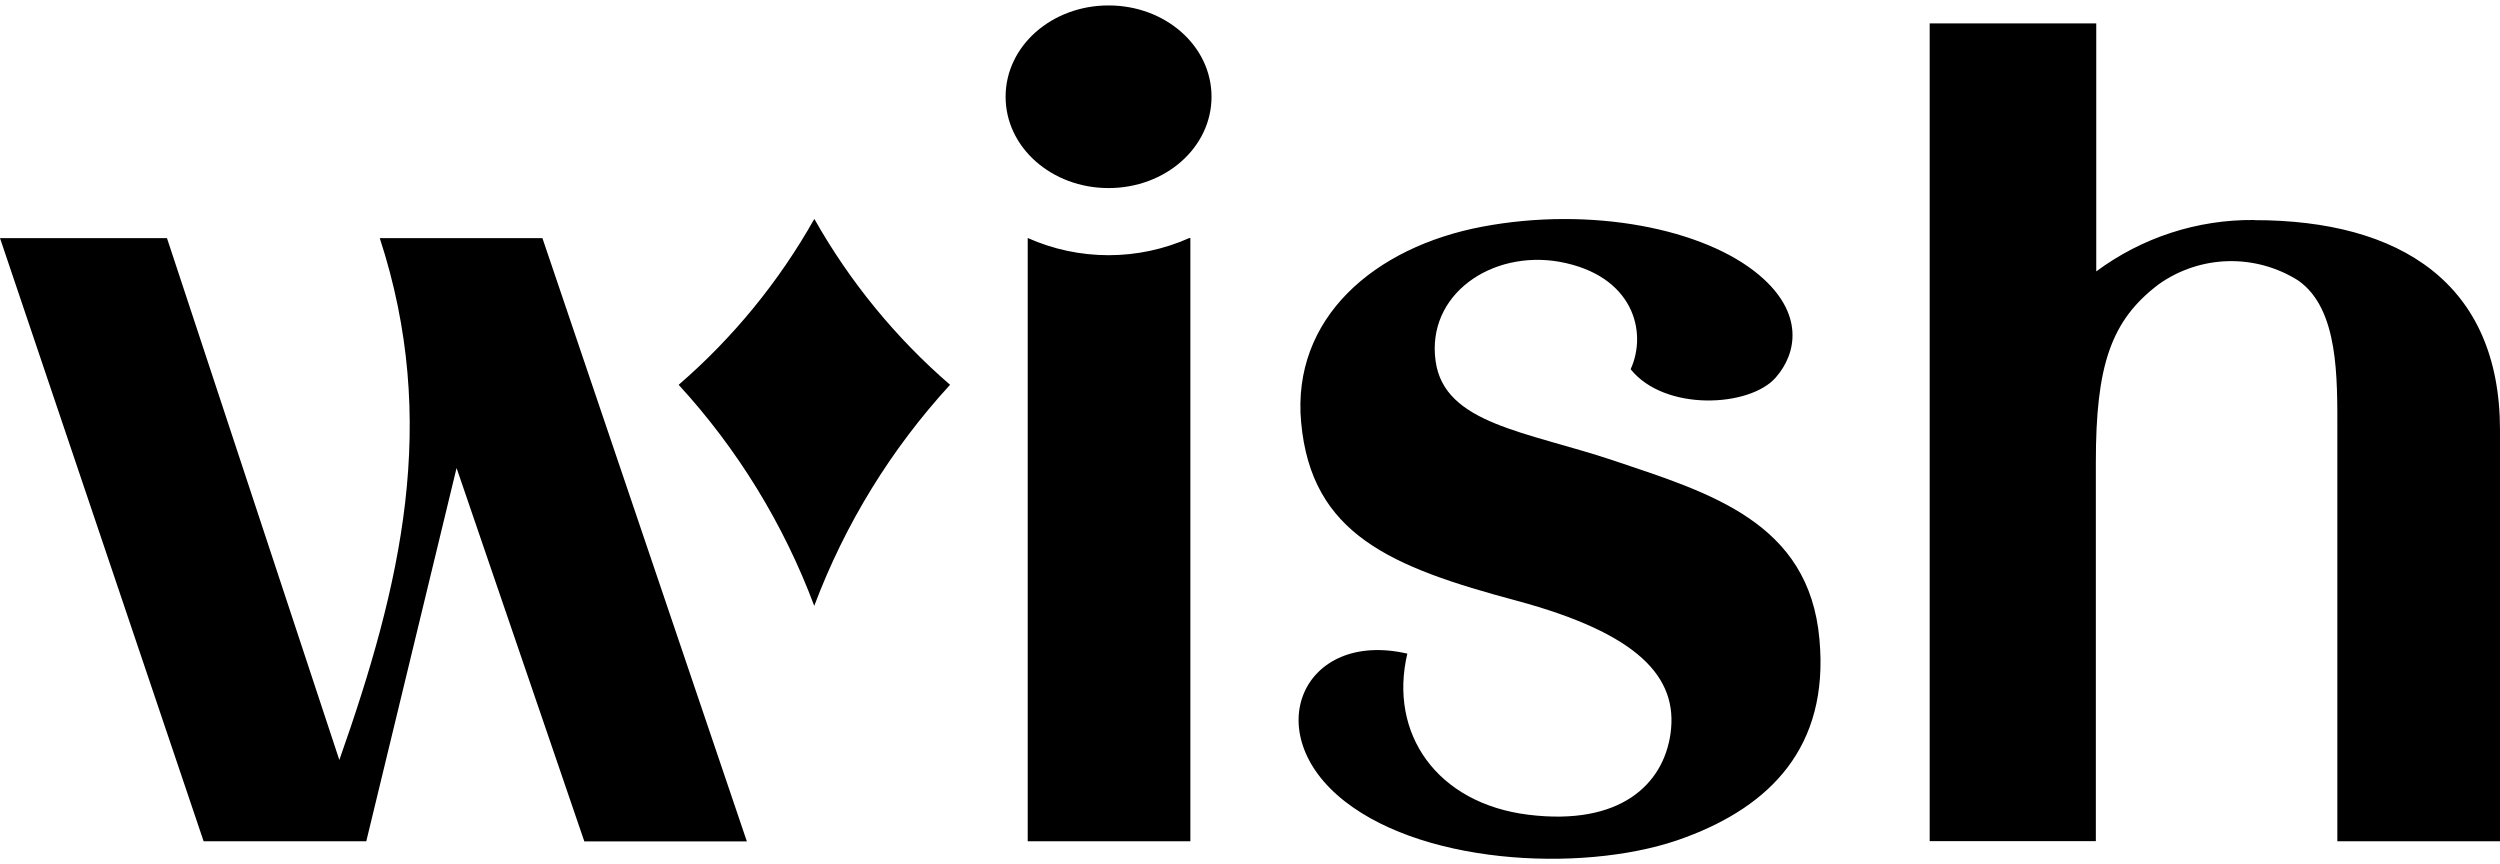 <svg width="162" height="56" viewBox="0 0 162 56" fill="none" xmlns="http://www.w3.org/2000/svg">
<path d="M117.9 41.426C117.228 33.833 110.818 31.948 104.565 29.844C98.906 27.951 93.597 27.477 93.029 23.409C92.418 19.096 96.645 16.185 101.063 16.965C105.858 17.842 106.766 21.524 105.665 23.926C107.875 26.679 113.376 26.39 115.062 24.47C116.45 22.901 116.922 20.297 114.005 17.833C110.434 14.809 103.098 13.362 96.068 14.686C89.038 16.01 83.694 20.621 84.314 27.372C84.978 34.631 90.13 36.744 98.286 38.927C106.146 41.049 108.766 43.863 108.25 47.536C107.788 50.824 105.002 53.524 99.055 52.797C93.108 52.069 89.973 47.536 91.195 42.355C84.419 40.794 81.485 47.501 87.135 51.92C92.566 56.181 103.247 56.549 109.263 54.243C114.634 52.236 118.546 48.466 117.9 41.426ZM71.835 12.187C75.52 12.187 78.507 9.557 78.507 6.269C78.507 2.982 75.52 0.352 71.835 0.352C68.15 0.352 65.163 2.982 65.163 6.269C65.163 9.557 68.15 12.187 71.835 12.187ZM77.075 15.422C75.425 16.157 73.64 16.537 71.835 16.537C70.03 16.537 68.245 16.157 66.596 15.422V54.515H77.136V15.431L77.075 15.422ZM146.063 14.256C142.384 14.222 138.795 15.392 135.837 17.588V1.518H125.043V54.506H135.811V29.958C135.811 23.725 136.763 20.77 139.898 18.412C141.213 17.482 142.774 16.964 144.382 16.924C145.991 16.883 147.575 17.322 148.936 18.184C151.556 20.034 151.46 24.47 151.46 28.012V54.515H162V27.854C161.991 18.377 155.555 14.265 146.072 14.265L146.063 14.256ZM48.397 54.524H37.865L29.586 30.326L23.735 54.515H13.195L0 15.431H10.82L21.989 49.246C25.988 37.91 28.495 27.328 24.609 15.431H35.149L48.397 54.524ZM52.763 14.195C50.474 18.257 47.501 21.89 43.978 24.935C47.796 29.099 50.779 33.963 52.763 39.26C54.754 33.962 57.742 29.098 61.565 24.935C58.044 21.892 55.072 18.262 52.78 14.204L52.763 14.195Z" fill="black"/>
</svg>

